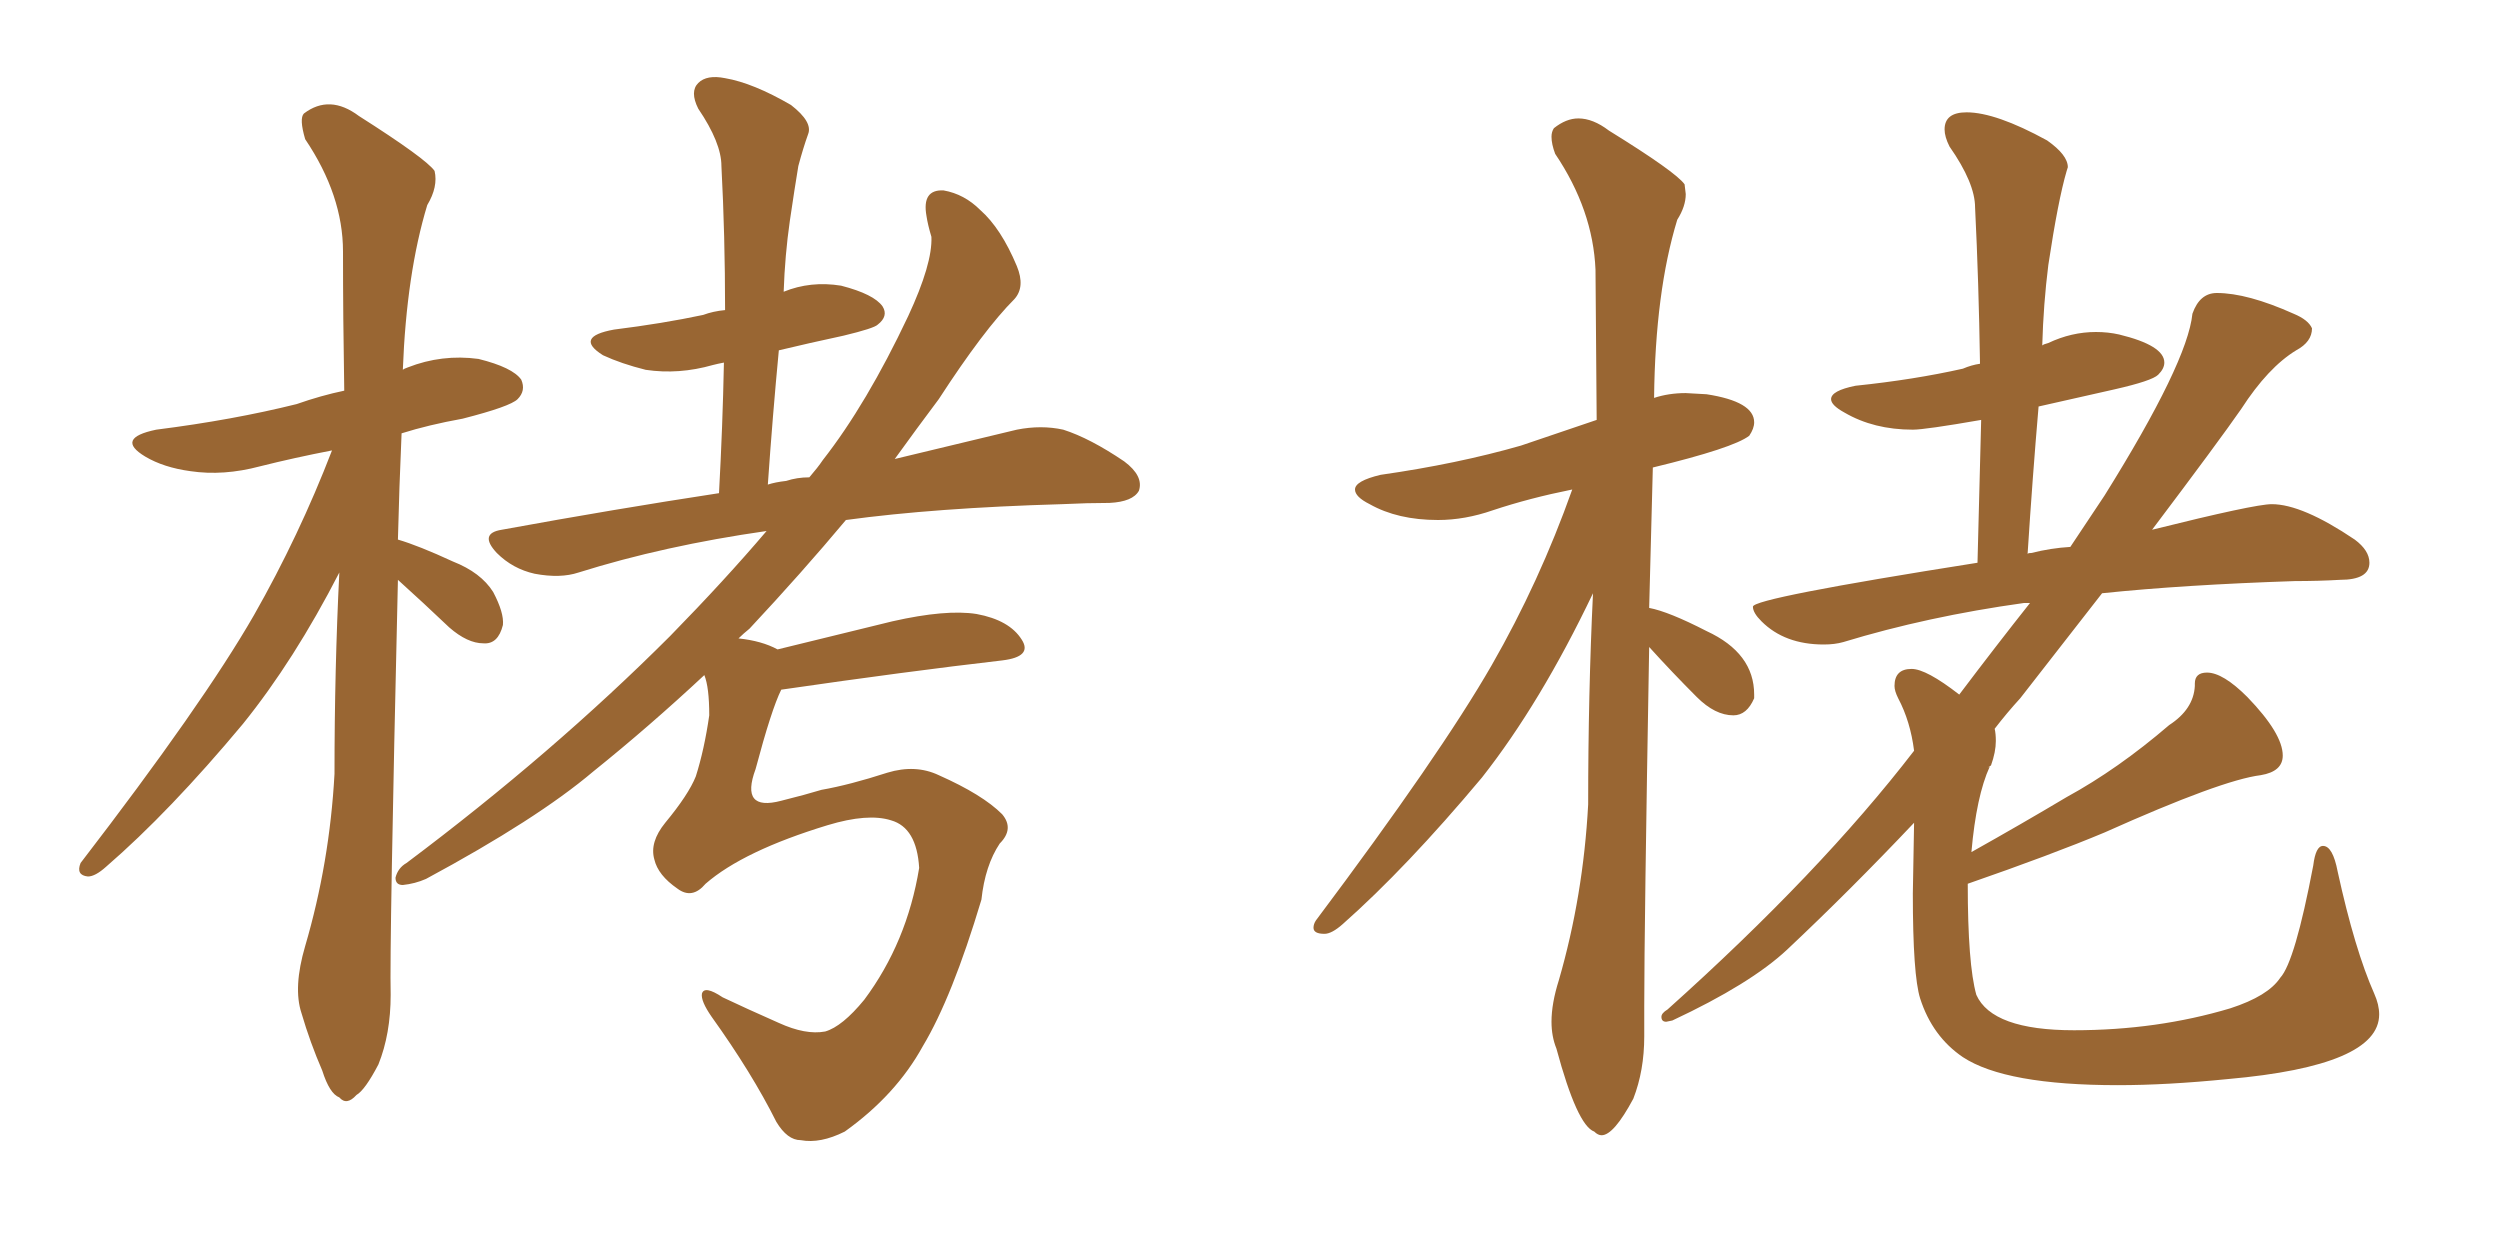 <svg xmlns="http://www.w3.org/2000/svg" xmlns:xlink="http://www.w3.org/1999/xlink" width="300" height="150"><path fill="#996633" padding="10" d="M84.67 106.05L84.67 106.05Q83.06 107.96 81.30 106.64L81.30 106.64Q78.96 105.03 78.52 103.13L78.52 103.13Q77.93 101.07 79.83 98.73L79.83 98.73Q82.62 95.36 83.50 93.16L83.50 93.16Q84.52 89.94 85.11 85.84L85.11 85.84Q85.11 82.47 84.52 81.01L84.52 81.01Q77.93 87.16 71.19 92.58L71.19 92.58Q64.45 98.29 51.12 105.47L51.12 105.47Q49.80 106.05 48.34 106.20L48.34 106.20Q47.46 106.20 47.46 105.32L47.46 105.32Q47.75 104.15 48.78 103.56L48.78 103.56Q66.36 90.38 80.42 76.32L80.42 76.32Q87.01 69.58 91.99 63.72L91.99 63.72Q79.69 65.48 69.43 68.70L69.43 68.70Q67.24 69.43 64.16 68.85L64.16 68.85Q61.52 68.26 59.62 66.36L59.62 66.36Q57.42 64.01 60.21 63.57L60.21 63.57Q73.83 61.08 86.28 59.18L86.28 59.18Q86.72 51.12 86.87 43.51L86.87 43.51Q86.13 43.65 85.55 43.80L85.55 43.80Q81.45 44.97 77.49 44.38L77.49 44.38Q74.56 43.65 72.36 42.63L72.36 42.63Q68.85 40.43 73.68 39.55L73.68 39.55Q79.54 38.82 84.38 37.79L84.38 37.79Q85.55 37.35 87.01 37.21L87.01 37.21Q87.01 28.27 86.57 19.92L86.57 19.92Q86.57 17.14 83.79 13.04L83.79 13.04Q82.76 10.99 83.79 9.96L83.79 9.96Q84.81 8.94 87.01 9.38L87.01 9.38Q90.38 9.96 94.92 12.60L94.92 12.60Q97.56 14.65 96.97 16.11L96.97 16.11Q96.39 17.72 95.80 19.92L95.80 19.92Q95.36 22.56 94.78 26.51L94.78 26.51Q94.19 30.62 94.04 35.01L94.04 35.01Q97.27 33.69 100.93 34.28L100.93 34.28Q104.88 35.30 105.91 36.77L105.91 36.77Q106.64 37.94 105.32 38.96L105.32 38.96Q104.88 39.40 101.22 40.28L101.22 40.28Q97.12 41.16 93.46 42.04L93.46 42.04Q92.72 49.80 92.14 58.15L92.14 58.15Q93.02 57.86 94.34 57.71L94.34 57.71Q95.65 57.28 97.12 57.28L97.12 57.28Q98.14 56.10 98.73 55.22L98.73 55.22Q104.00 48.49 108.98 37.94L108.98 37.94Q111.91 31.64 111.77 28.42L111.77 28.42Q111.33 26.95 111.18 25.93L111.18 25.93Q110.60 22.71 113.23 22.85L113.23 22.85Q115.72 23.29 117.63 25.20L117.63 25.20Q120.12 27.39 122.02 31.93L122.02 31.93Q123.05 34.42 121.73 35.89L121.73 35.89Q118.07 39.55 112.65 47.90L112.65 47.90Q110.01 51.42 107.37 55.08L107.37 55.08Q115.87 53.03 122.02 51.56L122.02 51.56Q124.95 50.98 127.59 51.56L127.59 51.56Q130.81 52.59 134.91 55.37L134.91 55.37Q137.26 57.13 136.67 58.89L136.67 58.89Q135.94 60.21 133.15 60.35L133.15 60.35Q130.52 60.35 127.44 60.50L127.44 60.50Q112.21 60.94 101.51 62.40L101.51 62.40Q96.24 68.70 89.94 75.44L89.94 75.44Q89.21 76.03 88.62 76.61L88.62 76.61Q91.41 76.90 93.31 77.93L93.31 77.93Q99.90 76.32 107.08 74.56L107.08 74.56Q113.53 73.10 117.19 73.68L117.19 73.68Q121.14 74.41 122.61 76.76L122.61 76.76Q123.93 78.81 120.26 79.25L120.26 79.25Q108.84 80.57 93.75 82.76L93.75 82.76Q92.58 85.11 90.67 92.29L90.67 92.29Q88.77 97.41 93.75 96.09L93.75 96.09Q96.68 95.36 98.58 94.78L98.58 94.78Q101.95 94.19 106.49 92.72L106.49 92.72Q109.86 91.70 112.65 93.02L112.65 93.02Q117.92 95.36 120.26 97.71L120.26 97.71Q121.73 99.46 119.97 101.22L119.97 101.22Q118.21 103.86 117.77 107.96L117.77 107.96Q114.26 119.68 110.74 125.54L110.74 125.54Q107.52 131.40 101.37 135.79L101.37 135.79Q98.44 137.26 96.09 136.82L96.09 136.82Q94.48 136.82 93.16 134.62L93.16 134.62Q90.23 128.76 85.40 122.02L85.40 122.02Q84.08 120.12 84.23 119.24L84.23 119.24Q84.52 118.21 86.72 119.68L86.72 119.68Q89.50 121.00 93.46 122.75L93.46 122.75Q96.68 124.22 99.02 123.78L99.02 123.78Q101.07 123.19 103.71 119.97L103.71 119.97Q108.84 113.09 110.30 104.15L110.30 104.15Q110.01 99.32 106.93 98.44L106.93 98.44Q104.15 97.56 99.32 99.02L99.32 99.02Q89.21 102.10 84.67 106.05ZM47.75 69.58L47.75 69.58L47.75 69.58Q46.73 113.53 46.88 119.38L46.88 119.38Q46.88 124.07 45.41 127.73L45.41 127.73Q43.80 130.81 42.77 131.40L42.77 131.40Q41.60 132.71 40.72 131.69L40.72 131.69Q39.55 131.25 38.67 128.47L38.67 128.47Q37.21 125.10 36.18 121.58L36.18 121.58Q35.16 118.51 36.62 113.53L36.62 113.53Q39.55 103.56 40.14 92.87L40.14 92.87Q40.14 80.27 40.72 68.70L40.72 68.70Q35.30 79.25 29.15 86.87L29.15 86.87Q20.36 97.41 12.74 104.00L12.74 104.00Q11.43 105.18 10.55 105.18L10.55 105.18Q9.08 105.03 9.67 103.56L9.67 103.56Q24.32 84.52 30.47 73.83L30.47 73.83Q35.89 64.31 39.84 54.05L39.84 54.05Q35.30 54.93 31.20 55.96L31.20 55.96Q26.81 57.13 22.85 56.54L22.85 56.54Q19.63 56.10 17.43 54.79L17.43 54.79Q13.77 52.59 18.75 51.56L18.75 51.56Q27.98 50.39 35.60 48.49L35.60 48.49Q38.53 47.46 41.31 46.88L41.31 46.88Q41.16 38.09 41.16 30.18L41.16 30.18Q41.16 23.44 36.62 16.70L36.62 16.70Q35.89 14.21 36.47 13.62L36.47 13.62Q39.55 11.28 43.07 13.92L43.07 13.92Q51.12 19.04 52.15 20.51L52.15 20.51Q52.59 22.41 51.27 24.61L51.27 24.61Q48.78 32.81 48.34 44.38L48.34 44.38Q48.49 44.24 48.93 44.09L48.93 44.09Q53.03 42.48 57.42 43.07L57.42 43.07Q61.52 44.09 62.55 45.56L62.55 45.56Q63.13 46.88 62.11 47.90L62.11 47.90Q61.23 48.78 55.52 50.24L55.52 50.24Q51.42 50.98 48.19 52.00L48.19 52.00Q47.90 58.59 47.75 64.75L47.75 64.75Q50.24 65.48 54.35 67.38L54.35 67.38Q57.71 68.70 59.18 71.04L59.18 71.04Q60.50 73.54 60.35 75L60.35 75Q59.77 77.34 58.01 77.20L58.01 77.20Q56.10 77.20 53.91 75.29L53.91 75.29Q50.83 72.36 47.75 69.58ZM192.19 136.23L192.19 136.23Q193.65 136.23 196.00 131.84L196.00 131.84Q197.31 128.47 197.31 124.37L197.31 124.37L197.31 120.70Q197.31 111.33 197.90 77.64L197.90 77.64Q200.68 80.71 203.61 83.64L203.61 83.64Q205.81 85.84 208.01 85.84L208.01 85.84Q209.62 85.84 210.50 83.79L210.50 83.79L210.50 83.35Q210.50 78.37 204.79 75.73L204.79 75.73Q200.24 73.39 197.90 72.95L197.90 72.95L198.34 56.10Q208.01 53.76 209.91 52.29L209.91 52.29Q210.50 51.42 210.50 50.68L210.50 50.68Q210.50 48.19 204.79 47.31L204.79 47.31L202.29 47.17Q200.24 47.17 198.49 47.75L198.49 47.75Q198.63 35.01 201.27 26.37L201.27 26.37Q202.29 24.76 202.29 23.29L202.29 23.29L202.15 22.12Q201.12 20.65 193.07 15.67L193.07 15.67Q191.16 14.21 189.40 14.21L189.40 14.21Q187.94 14.21 186.47 15.38L186.47 15.38Q186.18 15.82 186.18 16.41L186.18 16.41Q186.18 17.29 186.62 18.46L186.62 18.46Q191.16 25.20 191.46 32.37L191.46 32.37L191.60 50.39L182.52 53.47Q174.90 55.66 165.67 56.98L165.67 56.98Q162.60 57.71 162.60 58.74L162.60 58.74Q162.60 59.62 164.36 60.50L164.36 60.50Q167.72 62.40 172.56 62.40L172.56 62.40Q175.78 62.40 179.15 61.23L179.15 61.23Q183.54 59.77 188.67 58.74L188.67 58.74Q184.72 69.87 179.00 79.83L179.00 79.83Q172.85 90.53 157.91 110.45L157.91 110.45Q157.62 110.89 157.62 111.33L157.62 111.33Q157.62 112.06 158.94 112.06L158.94 112.06Q159.81 112.06 161.13 110.89L161.13 110.89Q168.75 104.15 177.83 93.31L177.83 93.31Q184.86 84.38 191.16 71.19L191.16 71.19Q190.58 83.20 190.58 96.53L190.58 96.53Q189.99 107.52 187.06 117.63L187.06 117.63Q186.18 120.41 186.18 122.61L186.18 122.61Q186.18 124.37 186.77 125.83L186.77 125.83Q189.26 135.06 191.31 135.79L191.31 135.79Q191.75 136.23 192.19 136.23ZM254.15 130.22L254.15 130.22Q260.01 130.22 267.33 129.49L267.33 129.49Q285.50 127.88 285.50 121.73L285.50 121.73Q285.50 120.56 284.91 119.24L284.91 119.24Q282.57 113.96 280.52 104.59L280.52 104.59Q279.93 101.51 278.76 101.51L278.76 101.51Q277.88 101.51 277.59 103.86L277.59 103.86Q275.39 115.43 273.63 117.33L273.63 117.33Q272.17 119.53 267.63 121.00L267.63 121.00Q258.84 123.63 248.88 123.63L248.88 123.63Q239.06 123.63 237.16 119.38L237.16 119.38Q236.13 115.72 236.13 106.05L236.13 106.05Q246.24 102.54 252.54 99.90L252.54 99.90Q266.60 93.60 271.29 93.02L271.29 93.02Q273.93 92.58 273.93 90.67L273.93 90.67Q273.93 88.04 269.68 83.64L269.68 83.64Q266.75 80.71 264.84 80.71L264.84 80.71Q263.38 80.71 263.38 82.03L263.38 82.03L263.38 82.32Q263.23 85.11 260.30 87.01L260.30 87.01Q254.15 92.29 248.00 95.65L248.00 95.65Q242.58 98.88 236.57 102.25L236.57 102.25Q237.16 95.51 238.77 91.99L238.77 91.99L238.48 92.14L238.92 91.85Q239.50 90.23 239.50 88.92L239.50 88.92Q239.50 88.04 239.36 87.45L239.36 87.45Q240.82 85.55 242.43 83.79L242.43 83.79L252.25 71.19Q262.06 70.17 275.39 69.73L275.39 69.73Q278.17 69.73 280.81 69.58L280.81 69.58Q284.33 69.58 284.33 67.53L284.33 67.53Q284.33 66.06 282.57 64.75L282.57 64.75Q276.27 60.50 272.61 60.50L272.61 60.50Q270.56 60.50 258.25 63.57L258.25 63.57Q266.31 52.88 268.95 49.07L268.95 49.07Q272.17 44.09 275.54 42.04L275.54 42.04Q277.44 41.02 277.44 39.40L277.44 39.40Q277.00 38.38 275.24 37.65L275.24 37.65Q269.68 35.16 266.02 35.16L266.02 35.16Q263.96 35.16 263.09 37.65L263.09 37.65Q262.50 43.51 252.54 59.47L252.54 59.47L248.44 65.63Q246.09 65.77 243.75 66.36L243.75 66.36Q243.31 66.36 243.31 66.50L243.31 66.50Q243.90 57.28 244.63 48.78L244.63 48.78Q249.17 47.75 253.71 46.73Q258.25 45.70 258.98 44.97Q259.72 44.24 259.72 43.51L259.72 43.51Q259.72 41.46 254.30 40.14L254.30 40.14Q252.98 39.84 251.51 39.84L251.51 39.84Q248.58 39.84 245.80 41.16L245.80 41.16Q245.21 41.31 245.07 41.46L245.07 41.46Q245.21 36.47 245.80 31.79L245.80 31.79Q246.97 24.02 248.00 20.51L248.00 20.51L248.14 20.07Q248.14 18.60 245.65 16.85L245.65 16.85Q239.50 13.48 235.99 13.48L235.99 13.48Q233.35 13.48 233.35 15.53L233.35 15.53Q233.35 16.41 233.94 17.58L233.94 17.58Q237.01 21.97 237.01 24.90L237.01 24.90Q237.45 33.84 237.60 43.65L237.60 43.65Q236.57 43.80 235.55 44.24L235.55 44.24Q229.69 45.56 222.66 46.29L222.66 46.29Q219.73 46.88 219.73 47.90L219.73 47.90Q219.73 48.63 221.34 49.51L221.34 49.51Q224.85 51.56 229.54 51.56L229.54 51.56Q231.01 51.56 237.74 50.39L237.74 50.39L237.30 67.53Q210.35 71.78 210.35 72.80L210.35 72.80Q210.35 73.54 211.38 74.56L211.38 74.56Q214.16 77.34 218.85 77.34L218.85 77.34Q220.17 77.34 221.19 77.05L221.19 77.05Q231.30 73.97 242.87 72.36L242.87 72.36L243.60 72.36Q239.65 77.34 235.11 83.35L235.11 83.35Q231.15 80.27 229.39 80.27L229.39 80.27Q227.34 80.27 227.34 82.32L227.34 82.32Q227.34 82.91 227.78 83.79L227.78 83.79Q229.25 86.57 229.69 90.09L229.69 90.09Q218.41 104.74 200.10 121.14L200.10 121.14Q199.37 121.58 199.37 122.02L199.37 122.02Q199.37 122.61 199.95 122.61L199.95 122.61L200.68 122.46Q210.06 118.07 214.45 113.96L214.45 113.96Q222.07 106.79 229.69 98.73L229.69 98.73L229.54 107.23Q229.54 117.04 230.42 119.82L230.42 119.82Q231.88 124.37 235.55 126.86L235.55 126.86Q240.67 130.22 254.15 130.22Z"/></svg>